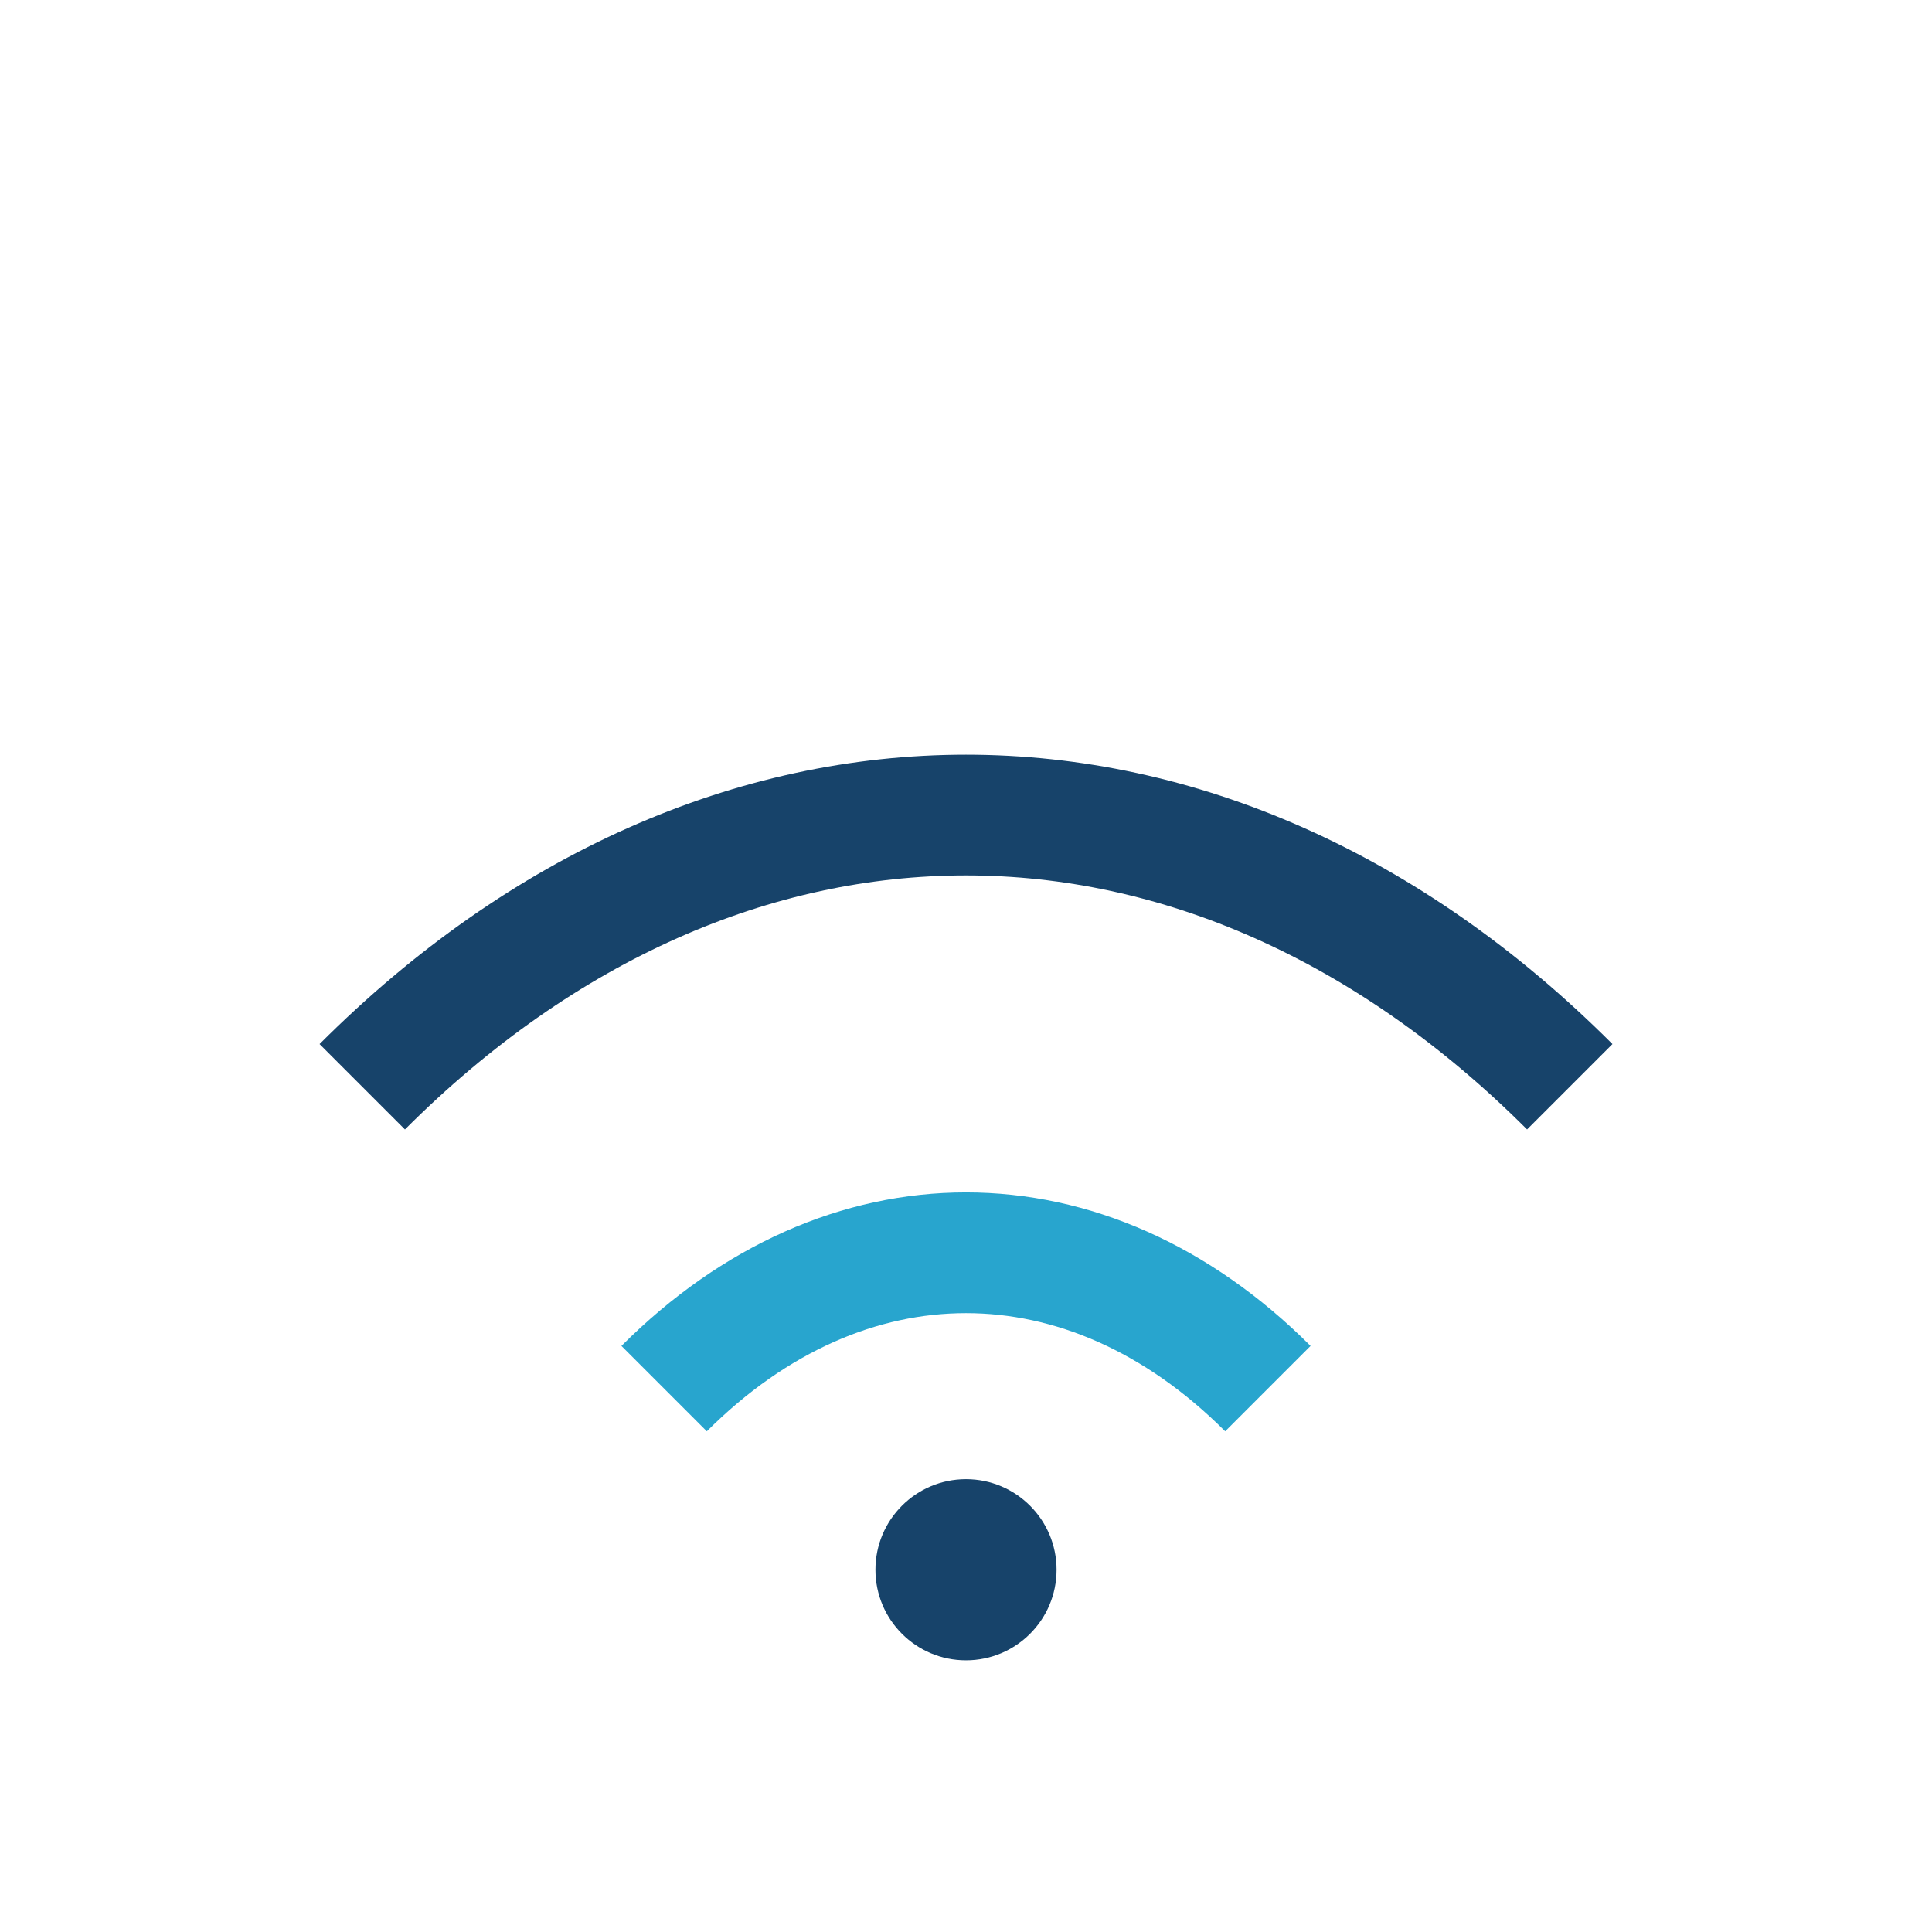 <?xml version="1.0" encoding="UTF-8"?>
<svg xmlns="http://www.w3.org/2000/svg" width="32" height="32" viewBox="0 0 32 32"><path d="M6 18c6-6 14-6 20 0" stroke="#17436A" stroke-width="2" fill="none"/><path d="M11 23c3-3 7-3 10 0" stroke="#28A5CE" stroke-width="2" fill="none"/><circle cx="16" cy="26" r="1.5" fill="#17436A"/></svg>